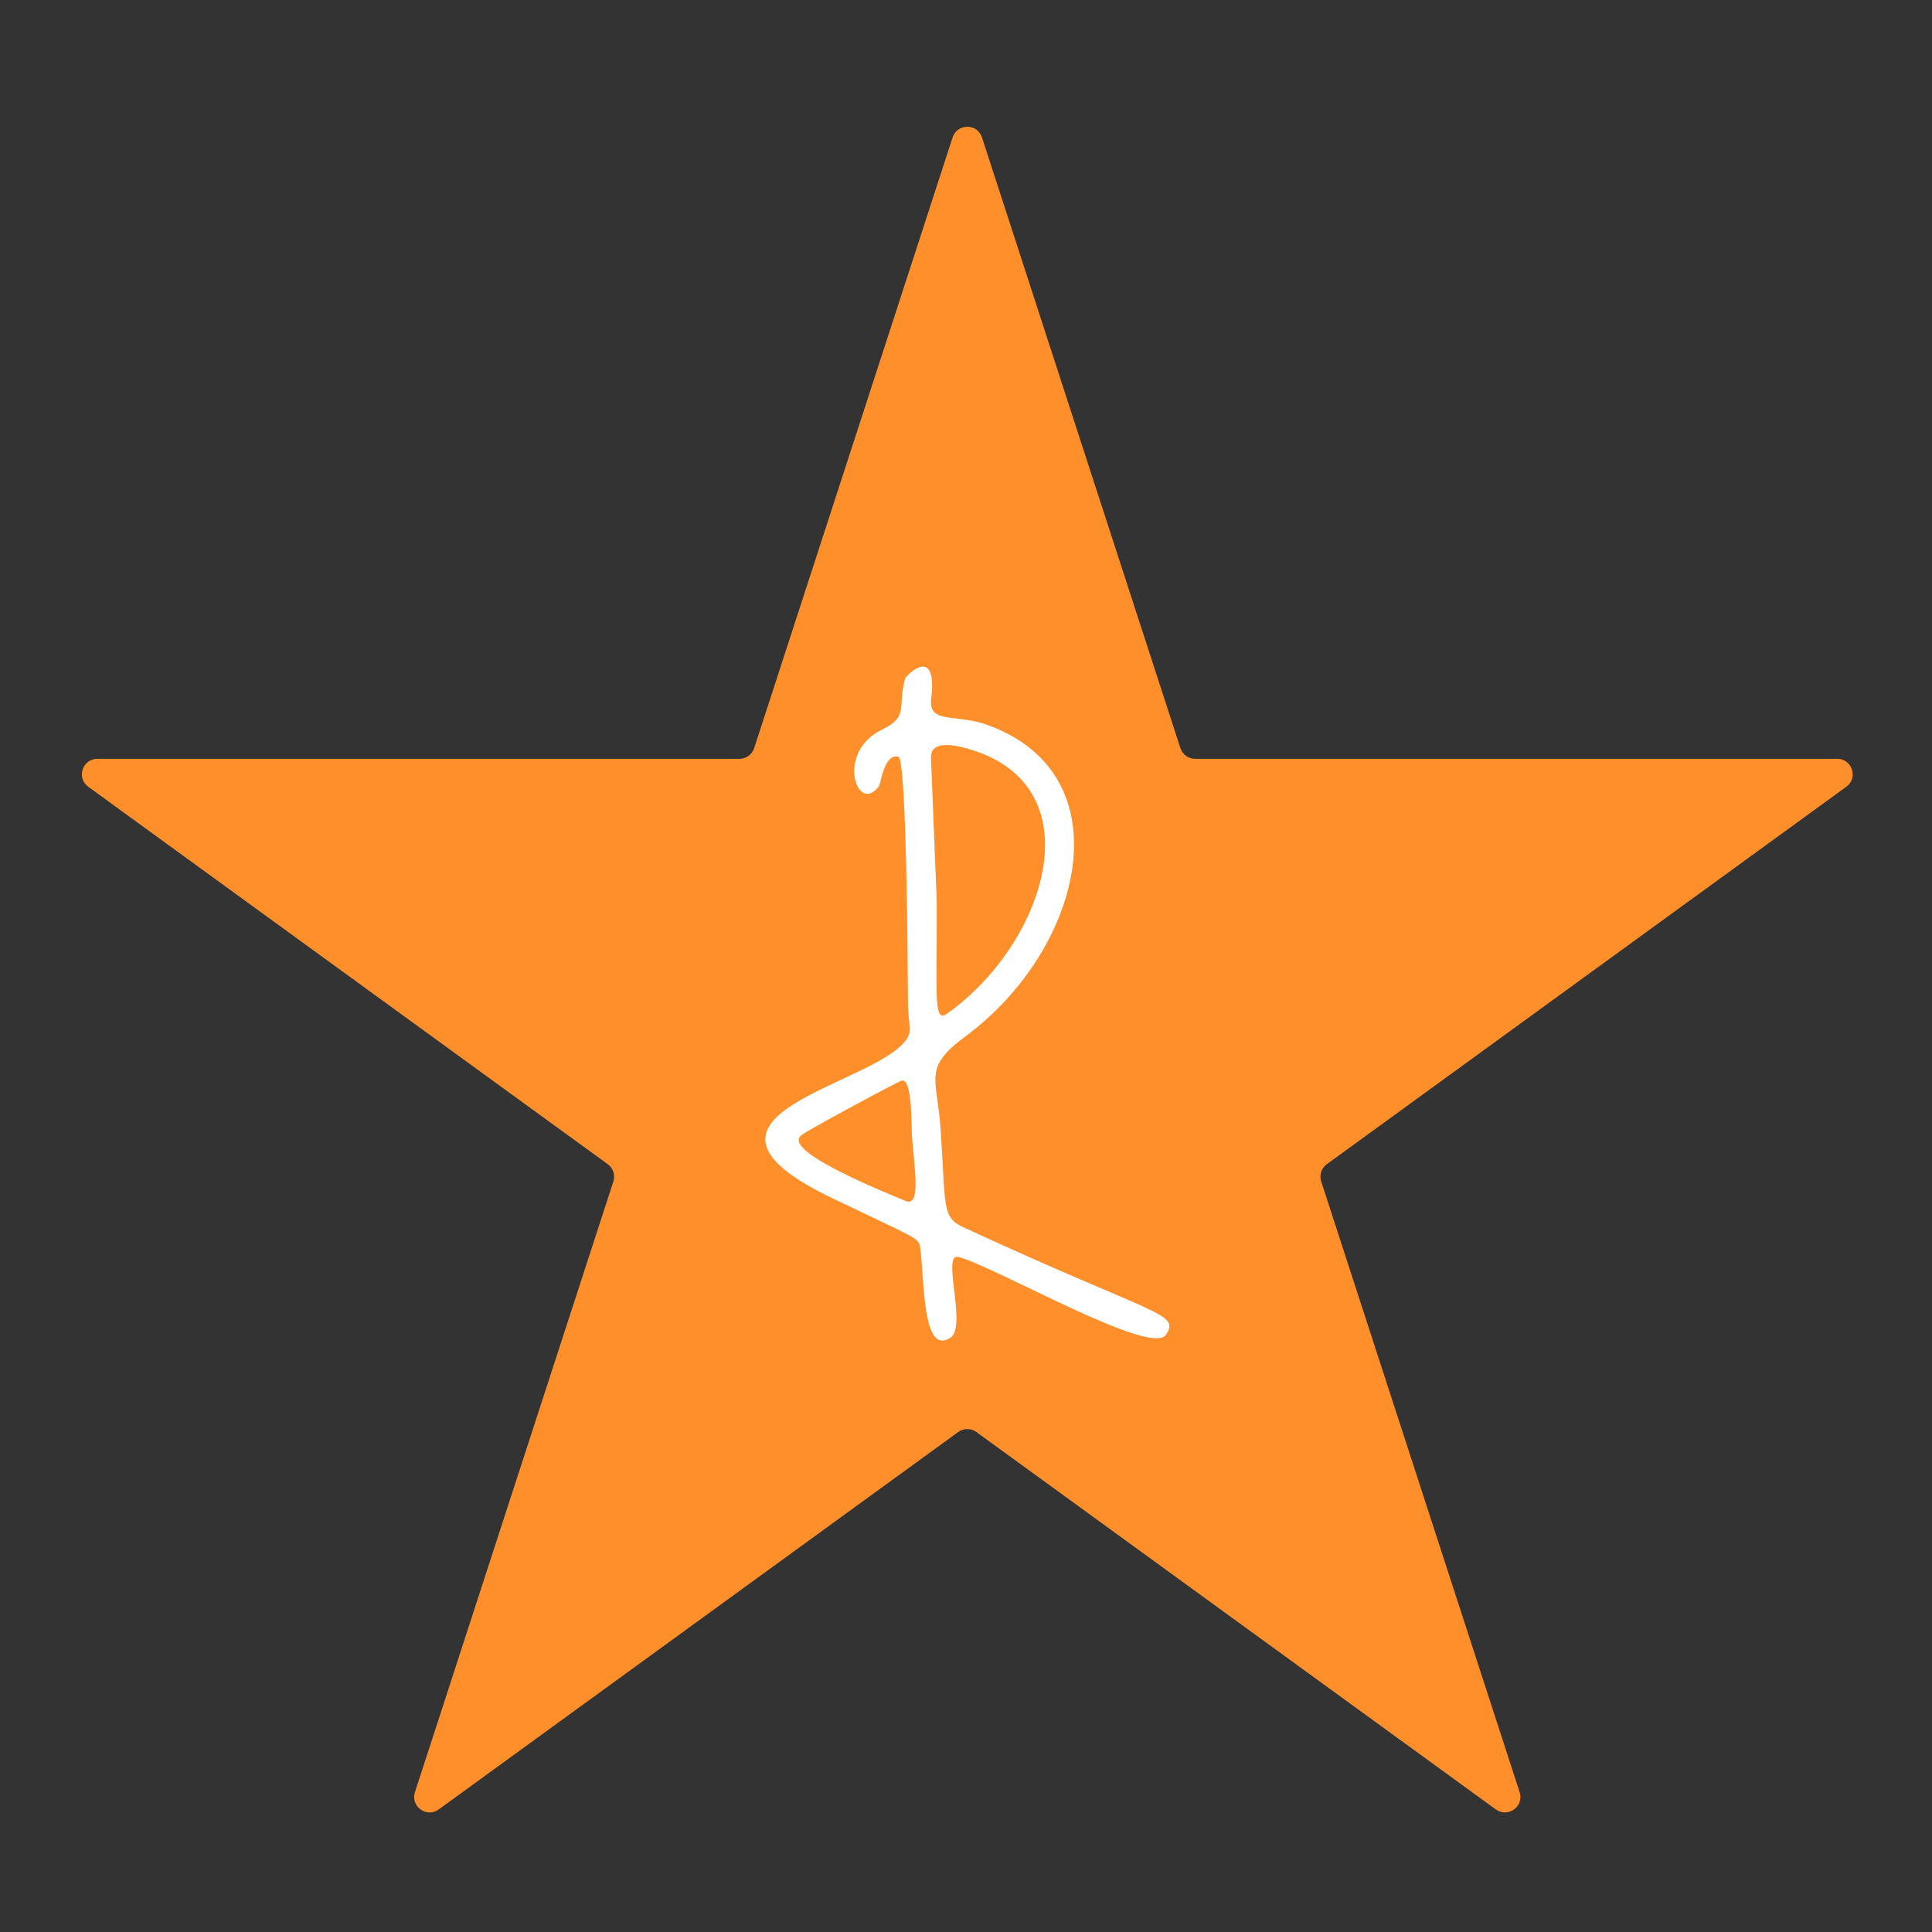<svg xmlns="http://www.w3.org/2000/svg" fill="none" viewBox="0 0 800 800" height="800" width="800">
<rect x="0" y="0" width="800" height="800" fill="#333333" stroke="none"/>
<g clip-path="url(#clip0_521_593)">
<mask height="800" width="800" y="0" x="0" maskUnits="userSpaceOnUse" style="mask-type:luminance" id="mask0_521_593">
<path fill="white" d="M800 0H0V800H800V0Z"></path>
</mask>
<g mask="url(#mask0_521_593)">
<path fill="#FF8F2B" d="M394.446 56.919C396.362 51.023 404.703 51.023 406.619 56.919L488.781 309.788C489.639 312.425 492.095 314.211 494.869 314.211H760.751C766.951 314.211 769.529 322.145 764.512 325.788L549.41 482.07C547.166 483.7 546.228 486.588 547.084 489.226L629.246 742.096C631.162 747.991 624.413 752.894 619.398 749.251L404.295 592.969C402.052 591.339 399.014 591.339 396.771 592.969L181.668 749.251C176.652 752.894 169.903 747.991 171.819 742.096L253.981 489.226C254.838 486.588 253.899 483.7 251.656 482.07L36.553 325.788C31.537 322.145 34.115 314.211 40.315 314.211H306.197C308.97 314.211 311.427 312.425 312.284 309.788L394.446 56.919Z"></path>
<path fill="white" d="M375.945 413.553C375.911 405.532 375.523 314.273 372.011 313.368C366.099 311.844 364.687 324.528 363.956 325.522C354.958 337.753 345.834 311.555 365.048 302.222C376.577 296.622 371.471 293.092 374.807 280.887C375.091 279.85 388.282 266.496 385.593 289.237C384.321 299.991 395.588 295.367 408.989 300.223C466.202 320.948 448.442 393.205 399.767 429.135C381.999 442.25 388.034 446.025 389.487 467.604C391.647 499.671 389.909 504.025 398.876 508.17C479.306 545.347 488.553 543.512 482.841 552.639C476.981 561.999 413.266 525.049 396.95 520.493C389.59 518.437 400.677 549.35 393.498 553.962C381.877 561.428 382.869 530.575 381.015 516.518C380.487 512.519 379.329 512.805 344.524 496.102C275.713 463.078 354.931 450.801 373.178 432.879C378.994 427.167 375.807 426.007 375.944 413.553H375.945ZM387.868 372.655C388.129 409.269 386.231 423.874 391.885 419.907C432.295 391.556 453.559 327.571 403.624 310.909C385.051 304.711 385.425 312.302 385.495 313.729C385.726 318.441 385.631 318.383 387.868 372.655ZM377.641 470.789C377.373 466.314 377.811 446.581 373.437 447.448C372.054 447.722 335.565 467.328 332.037 469.902C328.745 472.304 328.18 478.212 375.07 497.324C381.503 499.945 378.567 483.198 377.641 470.789Z" clip-rule="evenodd" fill-rule="evenodd"></path>
</g>
</g>
<defs>
<clipPath id="clip0_521_593">
<rect fill="white" height="800" width="800"></rect>
</clipPath>
</defs>
</svg>
